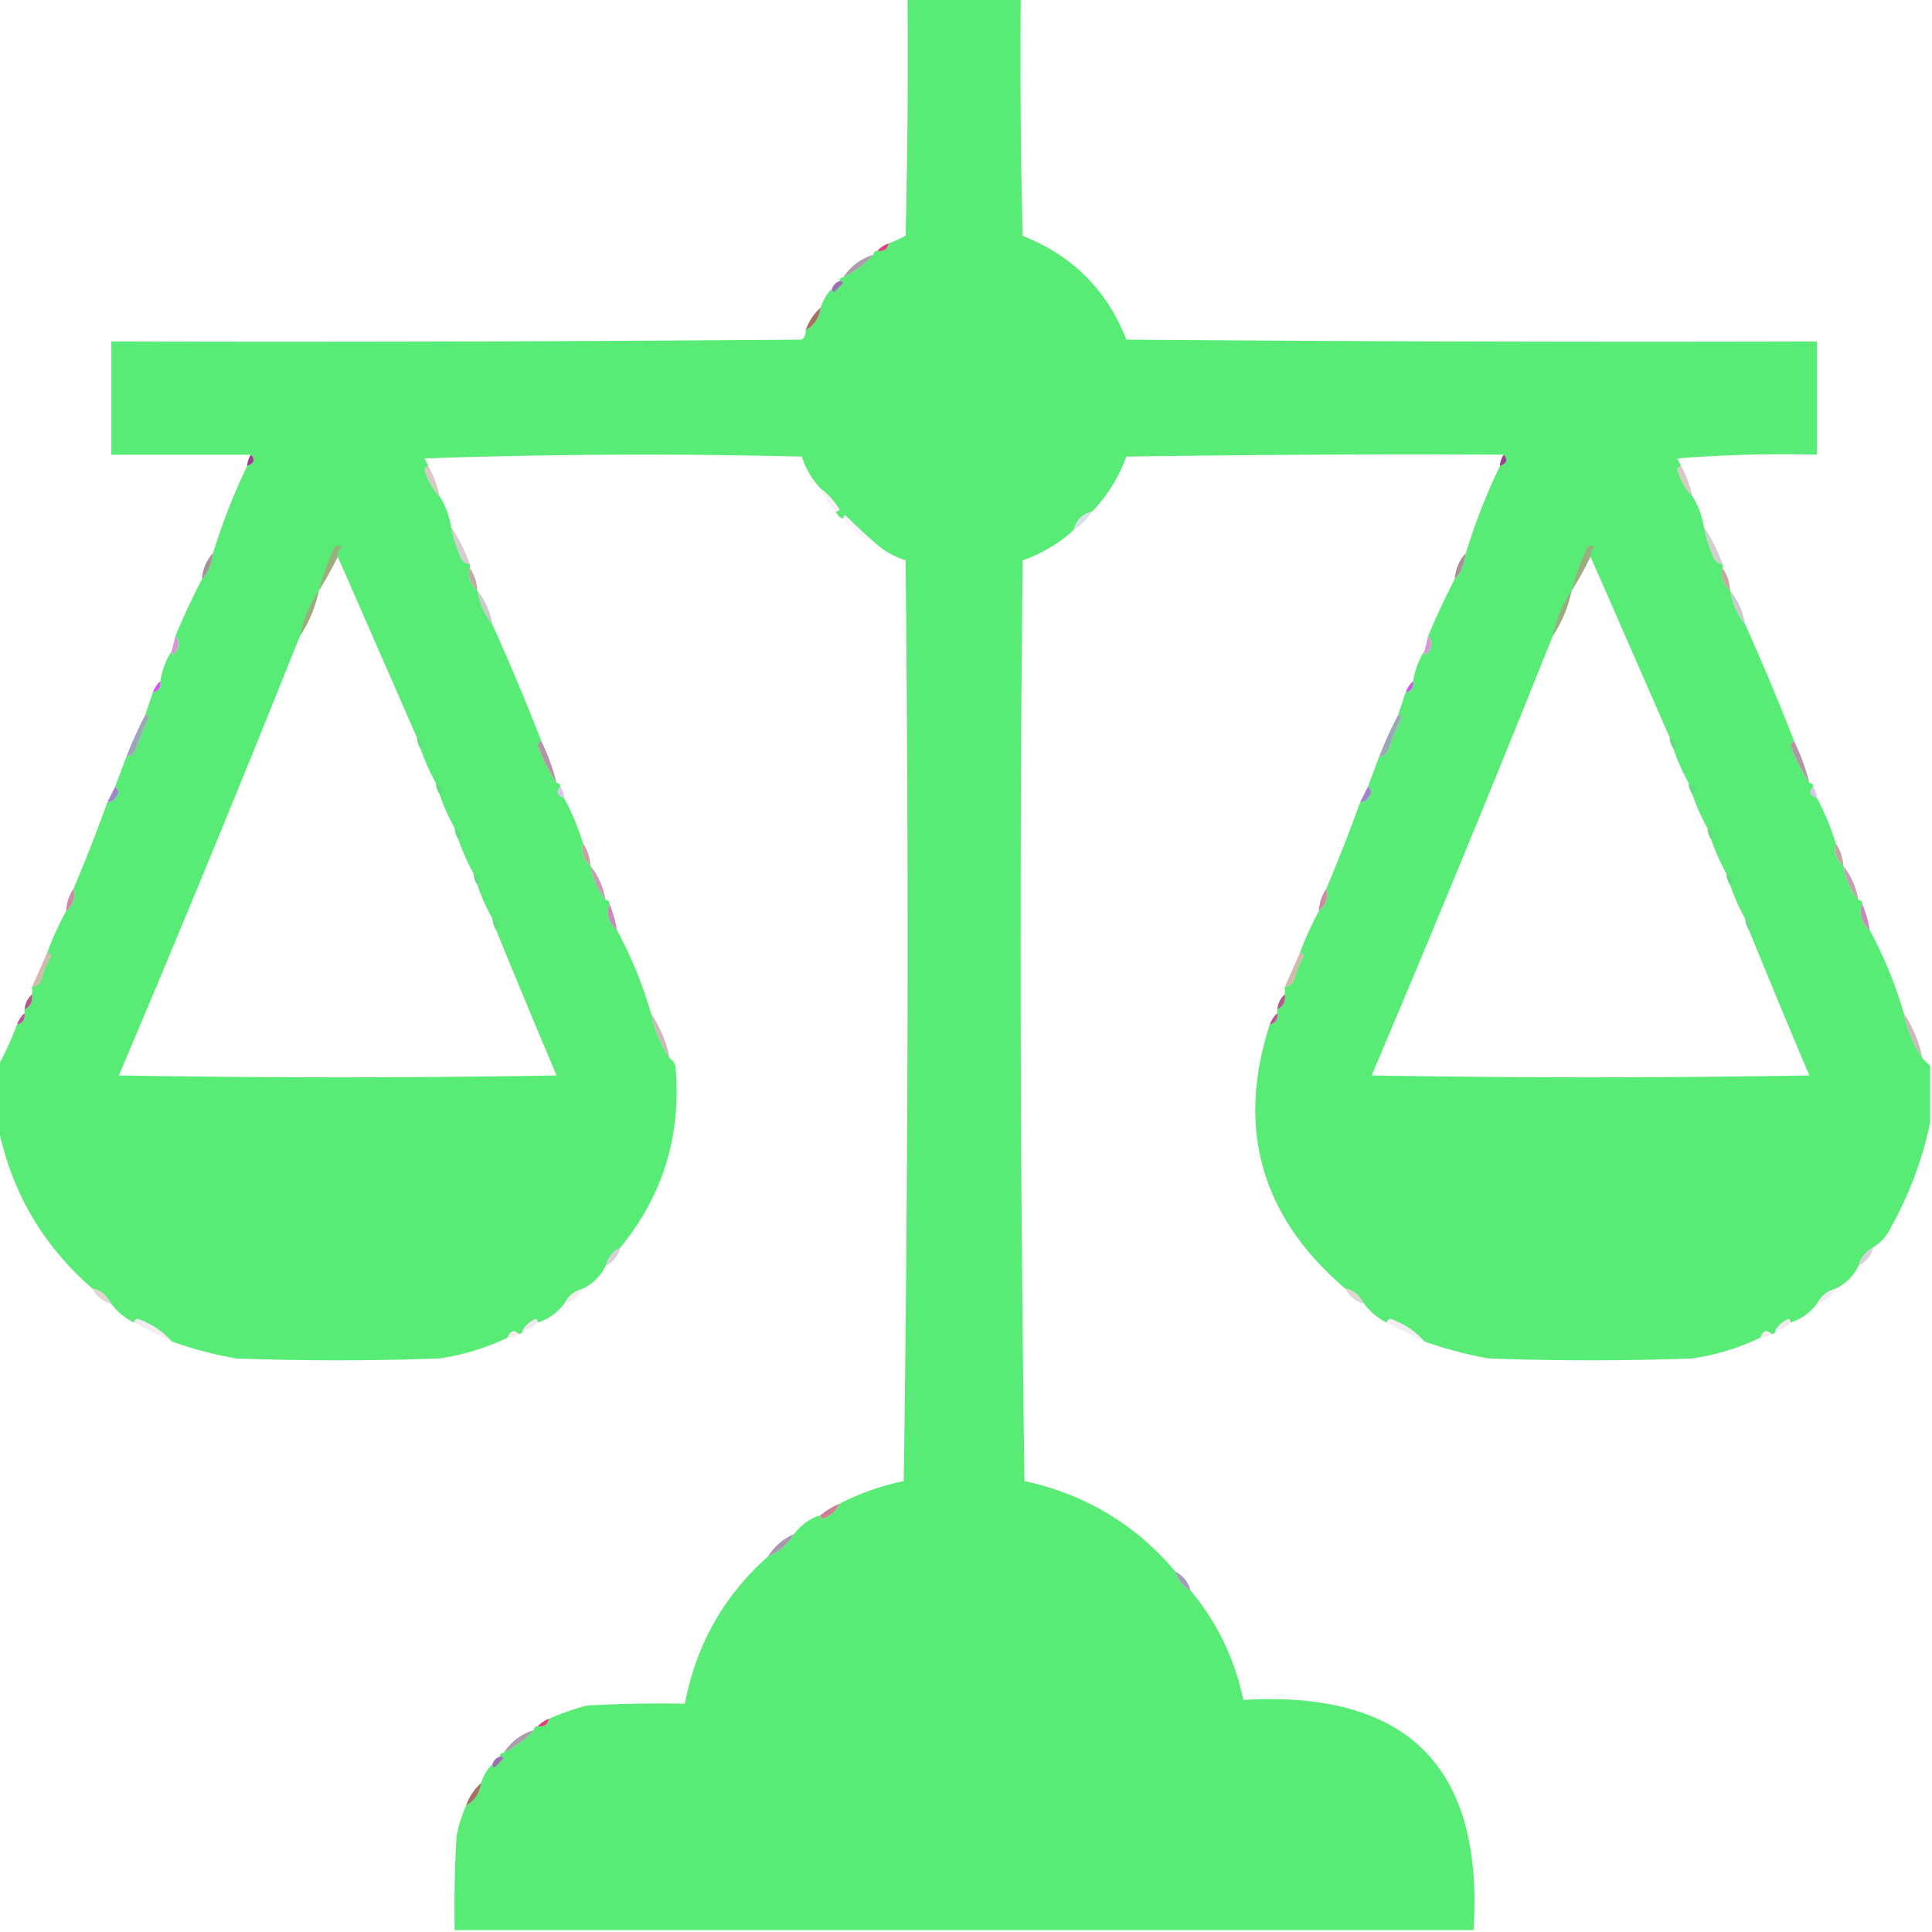 <svg xmlns="http://www.w3.org/2000/svg" fill-rule="evenodd" clip-rule="evenodd" viewBox="0 0 512 512"><path d="M240.5-.5h30c-.167 21.003 0 42.003.5 63 13.167 5.167 22.333 14.333 27.5 27.5 60.999.5 121.999.667 183 .5v30a343.225 343.225 0 0 0-37 1c.363.683.696 1.35 1 2-.543.06-.876.393-1 1 1.048 3.208 2.381 5.542 4 7 1.52 2.39 2.52 5.057 3 8a37.914 37.914 0 0 0 2.5 8c.417 1.256 1.25 1.923 2.5 2v1c-.608 2.184.059 4.184 2 6 .559 3.443 1.893 6.443 4 9a651.832 651.832 0 0 1 13 31c-.543.06-.876.393-1 1 1.302 3.613 2.969 6.946 5 10 .667 0 1 .333 1 1-1.215 1.279-.882 2.279 1 3a66.698 66.698 0 0 1 5 12c-.608 2.184.059 4.184 2 6 .559 3.443 1.893 6.443 4 9 .667 0 1 .333 1 1-.903 2.592-.236 4.926 2 7a110.558 110.558 0 0 1 9 22c.903 4.389 2.569 8.389 5 12l2 2v15c-2.026 9.749-5.526 19.082-10.5 28-1.049 2.118-2.549 3.784-4.5 5-2.087 1.085-3.42 2.751-4 5-1.333 2.667-3.333 4.667-6 6-2.249.58-3.915 1.913-5 4-1.796 2.4-4.13 4.067-7 5 .065-.438-.101-.772-.5-1-1.518.663-2.685 1.663-3.5 3 0 .667-.333 1-1 1-1.279-1.215-2.279-.882-3 1-5.62 2.704-11.62 4.537-18 5.5-18 .667-36 .667-54 0a106.201 106.201 0 0 1-17-4.5c-2.351-2.696-5.351-4.696-9-6-.607.124-.94.457-1 1a16.635 16.635 0 0 1-6-5c-1.355-2.429-3.022-3.762-5-4-22.264-19.077-28.931-42.41-20-70 1.548-.321 2.215-1.321 2-3v-1c1.604-.787 2.271-2.12 2-4v-2c1.25-.077 2.083-.744 2.5-2a23.663 23.663 0 0 1 2.5-6c-.124-.607-.457-.94-1-1a83.183 83.183 0 0 1 5-11c1.941-1.816 2.608-3.816 2-6a481.202 481.202 0 0 0 9-23c.876.131 1.543-.202 2-1 1.153-1.187 1.153-2.187 0-3l3-8c1.25-.077 2.083-.744 2.5-2a95.755 95.755 0 0 1 3.5-8.5c-.228-.399-.562-.565-1-.5l2-6c1.548-.321 2.215-1.321 2-3 .48-2.943 1.48-5.61 3-8-.065.438.101.772.5 1 1.454-1.744 1.621-3.411.5-5a200.666 200.666 0 0 1 7-15c1.524-1.433 2.524-3.767 3-7a160.786 160.786 0 0 1 9-23c1.882-.721 2.215-1.721 1-3-33.335-.167-66.668 0-100 .5-2.04 5.517-5.04 10.35-9 14.5-2.667.667-4.333 2.333-5 5-3.891 3.535-8.391 6.202-13.5 8a9923.064 9923.064 0 0 0 .5 244c16.15 3.519 29.483 11.519 40 24 .58 2.249 1.913 3.915 4 5 7.033 8.403 11.7 18.07 14 29 43.444-2.557 63.777 17.777 61 61h-270c-.166-8.34 0-16.673.5-25a39.98 39.98 0 0 1 2.5-8c2.296-1.233 3.63-3.233 4-6 .61-1.934 1.61-3.601 3-5-.065.438.101.772.5 1l2.5-2.5c-.228-.399-.562-.565-1-.5 0-.667.333-1 1-1a27.68 27.68 0 0 0 8-6c0-.667.333-1 1-1 1.679.215 2.679-.452 3-2a63.802 63.802 0 0 1 10-3.5c8.66-.5 17.327-.666 26-.5 2.953-15.583 10.286-28.583 22-39 2.927-1.257 5.261-3.257 7-6 1.767-2.39 4.1-4.057 7-5-.065.438.101.772.5 1 2.118-.783 3.618-2.116 4.5-4a66.555 66.555 0 0 1 17-6 9923.064 9923.064 0 0 0 .5-244c-3.276-1.05-6.11-2.716-8.5-5a157.78 157.78 0 0 1-7.5-7c-.399.228-.565.562-.5 1-1-.333-1.667-1-2-2 .438.065.772-.101 1-.5-1.333-2.191-3-4.024-5-5.5-2.284-2.39-3.95-5.224-5-8.5a1667.063 1667.063 0 0 0-100 .5c.363.683.696 1.35 1 2-.543.06-.876.393-1 1 1.048 3.208 2.381 5.542 4 7 1.52 2.39 2.52 5.057 3 8a37.914 37.914 0 0 0 2.5 8c.417 1.256 1.25 1.923 2.5 2v1c-.608 2.184.059 4.184 2 6 .559 3.443 1.893 6.443 4 9a651.832 651.832 0 0 1 13 31c-.543.06-.876.393-1 1 1.302 3.613 2.969 6.946 5 10 .667 0 1 .333 1 1-1.215 1.279-.882 2.279 1 3a66.698 66.698 0 0 1 5 12c-.608 2.184.059 4.184 2 6 .559 3.443 1.893 6.443 4 9 .667 0 1 .333 1 1-.903 2.592-.236 4.926 2 7a110.558 110.558 0 0 1 9 22c.903 4.389 2.569 8.389 5 12 .722.418 1.222 1.084 1.5 2 1.649 18.097-3.185 34.097-14.5 48-2.087 1.085-3.42 2.751-4 5-1.333 2.667-3.333 4.667-6 6-2.249.58-3.915 1.913-5 4-1.796 2.4-4.13 4.067-7 5 .065-.438-.101-.772-.5-1-1.518.663-2.685 1.663-3.5 3 0 .667-.333 1-1 1-1.279-1.215-2.279-.882-3 1-5.62 2.704-11.62 4.537-18 5.5-18 .667-36 .667-54 0a106.193 106.193 0 0 1-17-4.5c-2.35-2.696-5.35-4.696-9-6-.607.124-.94.457-1 1a16.626 16.626 0 0 1-6-5c-1.355-2.429-3.022-3.762-5-4-13.241-11.483-21.574-25.816-25-43v-16a83.033 83.033 0 0 0 5-11c1.548-.321 2.215-1.321 2-3v-1c1.604-.787 2.27-2.12 2-4v-2c1.25-.077 2.083-.744 2.5-2a23.66 23.66 0 0 1 2.5-6c-.124-.607-.457-.94-1-1a83.196 83.196 0 0 1 5-11c1.941-1.816 2.608-3.816 2-6a481.202 481.202 0 0 0 9-23c.876.131 1.543-.202 2-1 1.153-1.187 1.153-2.187 0-3l3-8c1.25-.077 2.083-.744 2.5-2a95.966 95.966 0 0 1 3.5-8.5c-.228-.399-.562-.565-1-.5l2-6c1.548-.321 2.215-1.321 2-3 .48-2.943 1.48-5.61 3-8-.065.438.101.772.5 1 1.454-1.744 1.621-3.411.5-5a200.427 200.427 0 0 1 7-15c1.524-1.433 2.524-3.767 3-7a160.786 160.786 0 0 1 9-23c1.882-.721 2.215-1.721 1-3h-37v-30c61 .167 122.001 0 183-.5.752-.67 1.086-1.504 1-2.5 2.296-1.233 3.63-3.233 4-6 .61-1.934 1.61-3.6 3-5-.065.438.101.772.5 1l2.5-2.5c-.228-.399-.562-.565-1-.5 0-.667.333-1 1-1a27.68 27.68 0 0 0 8-6c0-.667.333-1 1-1 1.679.215 2.679-.452 3-2a39.098 39.098 0 0 0 4.5-2c.5-20.997.667-41.997.5-63Zm-151 148 21 48a5.727 5.727 0 0 0 1 3 55.533 55.533 0 0 0 4 9 5.727 5.727 0 0 0 1 3 55.533 55.533 0 0 0 4 9 5.727 5.727 0 0 0 1 3 55.533 55.533 0 0 0 4 9 5.727 5.727 0 0 0 1 3 55.533 55.533 0 0 0 4 9 5.727 5.727 0 0 0 1 3 2766.081 2766.081 0 0 0 16 38.5c-38.667.667-77.333.667-116 0a5863.906 5863.906 0 0 0 48-116.5c2.43-3.611 4.097-7.611 5-12a84.302 84.302 0 0 0 5-9Zm332 0 21 48a5.727 5.727 0 0 0 1 3 55.533 55.533 0 0 0 4 9 5.727 5.727 0 0 0 1 3 55.533 55.533 0 0 0 4 9 5.727 5.727 0 0 0 1 3 55.533 55.533 0 0 0 4 9 5.727 5.727 0 0 0 1 3 55.533 55.533 0 0 0 4 9 5.727 5.727 0 0 0 1 3 2766.081 2766.081 0 0 0 16 38.5c-38.667.667-77.333.667-116 0a5868.715 5868.715 0 0 0 48-116.5c2.431-3.611 4.097-7.611 5-12a84.267 84.267 0 0 0 5-9Z" fill="#58ec77" opacity=".999"></path><path d="M235.5 64.5c-.321 1.548-1.321 2.215-3 2 .79-.901 1.79-1.568 3-2Z" fill="#dd3774" opacity=".957"></path><path d="M231.5 67.5a27.68 27.68 0 0 1-8 6c1.943-2.97 4.609-4.97 8-6Z" fill="#948494" opacity=".788"></path><path d="M222.5 74.5c.438-.065.772.101 1 .5l-2.5 2.5c-.399-.228-.565-.562-.5-1 .333-1 1-1.667 2-2Z" fill="#8459a1" opacity=".847"></path><path d="M217.5 81.5c-.37 2.767-1.704 4.767-4 6 .851-2.382 2.184-4.382 4-6Z" fill="#996050" opacity=".894"></path><path d="M66.5 120.5c1.215 1.279.882 2.279-1 3a5.728 5.728 0 0 1 1-3Zm332 0c1.215 1.279.882 2.279-1 3a5.727 5.727 0 0 1 1-3Z" fill="#963687" opacity=".949"></path><path d="M113.5 123.5a28.906 28.906 0 0 1 3 8c-1.619-1.458-2.952-3.792-4-7 .124-.607.457-.94 1-1Z" fill="#b4948d" opacity=".502"></path><path d="M217.5 129.5c2 1.476 3.667 3.309 5 5.5-.228.399-.562.565-1 .5-1.826-1.647-3.16-3.647-4-6Z" fill="#c896b2" opacity=".125"></path><path d="M445.5 123.5a28.906 28.906 0 0 1 3 8c-1.619-1.458-2.952-3.792-4-7 .124-.607.457-.94 1-1Z" fill="#b4948d" opacity=".502"></path><path d="M289.5 135.5c-1.333 2-3 3.667-5 5 .667-2.667 2.333-4.333 5-5Z" fill="#89a2c1" opacity=".329"></path><path d="M231.5 143.5c-3.391-1.029-6.057-3.029-8-6-.065-.438.101-.772.5-1a157.78 157.78 0 0 0 7.5 7Z" fill="#ad79a0" opacity=".078"></path><path d="M119.5 139.5a47.242 47.242 0 0 1 5 10c-1.25-.077-2.083-.744-2.5-2a37.914 37.914 0 0 1-2.5-8Zm332 0a47.242 47.242 0 0 1 5 10c-1.25-.077-2.083-.744-2.5-2a37.914 37.914 0 0 1-2.5-8Z" fill="#9d9094" opacity=".435"></path><path d="M56.5 146.5c-.476 3.233-1.476 5.567-3 7 .207-2.741 1.207-5.074 3-7Zm332 0c-.476 3.233-1.476 5.567-3 7 .207-2.741 1.207-5.074 3-7Z" fill="#a48f93" opacity=".976"></path><path d="M89.5 147.5a84.302 84.302 0 0 1-5 9 54.49 54.49 0 0 1 4-11c.502-1.021 1.168-1.188 2-.5-.752.671-1.086 1.504-1 2.5Zm332 0a84.267 84.267 0 0 1-5 9 54.483 54.483 0 0 1 4-11c.502-1.021 1.168-1.188 2-.5-.752.671-1.086 1.504-1 2.5Z" fill="#b99385" opacity=".702"></path><path d="M124.5 150.5c1.23 1.797 1.896 3.797 2 6-1.941-1.816-2.608-3.816-2-6Zm332 0c1.23 1.797 1.896 3.797 2 6-1.941-1.816-2.608-3.816-2-6Z" fill="#c3a9a2" opacity=".996"></path><path d="M126.5 156.5c2.092 2.588 3.425 5.588 4 9-2.107-2.557-3.441-5.557-4-9Zm332 0c2.092 2.588 3.425 5.588 4 9-2.107-2.557-3.441-5.557-4-9Z" fill="#838384" opacity=".424"></path><path d="M84.5 156.5c-.903 4.389-2.57 8.389-5 12 .903-4.389 2.57-8.389 5-12Zm332 0c-.903 4.389-2.569 8.389-5 12 .903-4.389 2.569-8.389 5-12Z" fill="#be8e84" opacity=".702"></path><path d="M46.5 168.5c1.121 1.589.954 3.256-.5 5-.399-.228-.565-.562-.5-1l1-4Zm332 0c1.121 1.589.954 3.256-.5 5-.399-.228-.565-.562-.5-1l1-4Z" fill="#dc91d6" opacity=".98"></path><path d="M42.5 180.5c.215 1.679-.452 2.679-2 3 .432-1.21 1.099-2.21 2-3Zm332 0c.215 1.679-.452 2.679-2 3 .432-1.21 1.099-2.21 2-3Z" fill="#c754e5" opacity=".945"></path><path d="M110.5 195.5c1.882.721 2.215 1.721 1 3a5.727 5.727 0 0 1-1-3Zm332 0c1.882.721 2.215 1.721 1 3a5.727 5.727 0 0 1-1-3Z" fill="#9373b9" opacity=".122"></path><path d="M38.5 189.5c.438-.065.772.101 1 .5a95.966 95.966 0 0 0-3.5 8.5c-.417 1.256-1.25 1.923-2.5 2a107.515 107.515 0 0 1 5-11Zm332 0c.438-.065.772.101 1 .5a95.755 95.755 0 0 0-3.5 8.5c-.417 1.256-1.25 1.923-2.5 2a107.58 107.58 0 0 1 5-11Z" fill="#9aa7b4" opacity=".996"></path><path d="M143.5 196.5a54.32 54.32 0 0 1 4 11c-2.031-3.054-3.698-6.387-5-10 .124-.607.457-.94 1-1Zm332 0a54.32 54.32 0 0 1 4 11c-2.031-3.054-3.698-6.387-5-10 .124-.607.457-.94 1-1Z" fill="#a68499" opacity=".863"></path><path d="M115.5 207.5c1.882.721 2.215 1.721 1 3a5.727 5.727 0 0 1-1-3Zm332 0c1.882.721 2.215 1.721 1 3a5.727 5.727 0 0 1-1-3Z" fill="#9373b9" opacity=".122"></path><path d="M30.5 208.5c1.153.813 1.153 1.813 0 3-.457.798-1.124 1.131-2 1l2-4Zm332 0c1.153.813 1.153 1.813 0 3-.457.798-1.124 1.131-2 1l2-4Z" fill="#9984ca" opacity=".973"></path><path d="M148.5 208.5c.61.891.943 1.891 1 3-1.882-.721-2.215-1.721-1-3Zm332 0c.61.891.943 1.891 1 3-1.882-.721-2.215-1.721-1-3Z" fill="#a664e0" opacity=".38"></path><path d="M120.5 219.5c1.882.721 2.215 1.721 1 3a5.727 5.727 0 0 1-1-3Zm332 0c1.882.721 2.215 1.721 1 3a5.727 5.727 0 0 1-1-3Z" fill="#9373b9" opacity=".122"></path><path d="M154.5 223.5c1.23 1.797 1.896 3.797 2 6-1.941-1.816-2.608-3.816-2-6Zm332 0c1.23 1.797 1.896 3.797 2 6-1.941-1.816-2.608-3.816-2-6Z" fill="#c3a4a1" opacity=".996"></path><path d="M125.5 231.5c1.882.721 2.215 1.721 1 3a5.727 5.727 0 0 1-1-3Zm332 0c1.882.721 2.215 1.721 1 3a5.727 5.727 0 0 1-1-3Z" fill="#9373b9" opacity=".122"></path><path d="M156.5 229.5c2.092 2.588 3.425 5.588 4 9-2.107-2.557-3.441-5.557-4-9Zm332 0c2.092 2.588 3.425 5.588 4 9-2.107-2.557-3.441-5.557-4-9Z" fill="#a86b8d" opacity=".655"></path><path d="M19.5 235.5c.608 2.184-.059 4.184-2 6 .104-2.203.77-4.203 2-6Zm332 0c.608 2.184-.059 4.184-2 6 .104-2.203.77-4.203 2-6Z" fill="#c980a0" opacity=".914"></path><path d="M161.5 239.5a29.417 29.417 0 0 1 2 7c-2.236-2.074-2.903-4.408-2-7Zm332 0a29.417 29.417 0 0 1 2 7c-2.236-2.074-2.903-4.408-2-7Z" fill="#c581b9" opacity=".922"></path><path d="M130.5 243.5c1.882.721 2.215 1.721 1 3a5.727 5.727 0 0 1-1-3Zm332 0c1.882.721 2.215 1.721 1 3a5.727 5.727 0 0 1-1-3Z" fill="#9373b9" opacity=".122"></path><path d="M12.5 252.5c.543.06.876.393 1 1a23.66 23.66 0 0 0-2.5 6c-.417 1.256-1.25 1.923-2.5 2l4-9Zm332 0c.543.06.876.393 1 1a23.663 23.663 0 0 0-2.5 6c-.417 1.256-1.25 1.923-2.5 2l4-9Z" fill="#a4755c" opacity=".506"></path><path d="M8.5 263.5c.27 1.88-.396 3.213-2 4 .16-1.653.826-2.986 2-4Zm332 0c.271 1.88-.396 3.213-2 4 .16-1.653.826-2.986 2-4Z" fill="#a75484" opacity=".949"></path><path d="M172.5 268.5c2.431 3.611 4.097 7.611 5 12-2.431-3.611-4.097-7.611-5-12Zm332 0c2.431 3.611 4.097 7.611 5 12-2.431-3.611-4.097-7.611-5-12Z" fill="#b09195" opacity=".631"></path><path d="M6.5 268.5c.215 1.679-.452 2.679-2 3 .432-1.21 1.099-2.21 2-3Zm332 0c.215 1.679-.452 2.679-2 3 .432-1.21 1.099-2.21 2-3Z" fill="#bc4f96" opacity=".973"></path><path d="M164.5 330.5c-.58 2.249-1.913 3.915-4 5 .58-2.249 1.913-3.915 4-5Zm332 0c-.58 2.249-1.913 3.915-4 5 .58-2.249 1.913-3.915 4-5Z" fill="#806d8a" opacity=".322"></path><path d="M29.5 345.5c-2.249-.58-3.915-1.913-5-4 1.978.238 3.645 1.571 5 4Zm332 0c-2.249-.58-3.915-1.913-5-4 1.978.238 3.645 1.571 5 4Z" fill="#987e6a" opacity=".318"></path><path d="M154.5 341.5c-1.085 2.087-2.751 3.42-5 4 1.085-2.087 2.751-3.42 5-4Zm332 0c-1.085 2.087-2.751 3.42-5 4 1.085-2.087 2.751-3.42 5-4Z" fill="#946c75" opacity=".122"></path><path d="M142.5 350.5c-1.014 1.174-2.347 1.84-4 2 .815-1.337 1.982-2.337 3.5-3 .399.228.565.562.5 1Zm332 0c-1.014 1.174-2.347 1.84-4 2 .815-1.337 1.982-2.337 3.5-3 .399.228.565.562.5 1Z" fill="#842d76" opacity=".106"></path><path d="M35.5 350.5c.06-.543.393-.876 1-1 3.65 1.304 6.65 3.304 9 6l-10-5Zm332 0c.06-.543.393-.876 1-1 3.649 1.304 6.649 3.304 9 6l-10-5Z" fill="#aa6e86" opacity=".122"></path><path d="M137.5 353.5a5.727 5.727 0 0 1-3 1c.721-1.882 1.721-2.215 3-1Zm332 0a5.727 5.727 0 0 1-3 1c.721-1.882 1.721-2.215 3-1Z" fill="#c04d42" opacity=".102"></path><path d="M222.5 398.5c-.882 1.884-2.382 3.217-4.5 4-.399-.228-.565-.562-.5-1 1.465-1.237 3.132-2.237 5-3Z" fill="#ce7892" opacity=".961"></path><path d="M210.5 406.5c-1.739 2.743-4.073 4.743-7 6 1.739-2.743 4.073-4.743 7-6Z" fill="#a899b0" opacity=".996"></path><path d="M311.5 416.5c2.087 1.085 3.42 2.751 4 5-2.087-1.085-3.42-2.751-4-5Z" fill="#9f9bb8" opacity=".988"></path><path d="M145.5 455.5c-.321 1.548-1.321 2.215-3 2 .79-.901 1.79-1.568 3-2Z" fill="#dd3774" opacity=".957"></path><path d="M141.5 458.5a27.68 27.68 0 0 1-8 6c1.943-2.971 4.609-4.971 8-6Z" fill="#948494" opacity=".788"></path><path d="M132.5 465.5c.438-.065.772.101 1 .5l-2.5 2.5c-.399-.228-.565-.562-.5-1 .333-1 1-1.667 2-2Z" fill="#8459a1" opacity=".847"></path><path d="M127.5 472.5c-.37 2.767-1.704 4.767-4 6 .851-2.382 2.184-4.382 4-6Z" fill="#996050" opacity=".894"></path></svg>